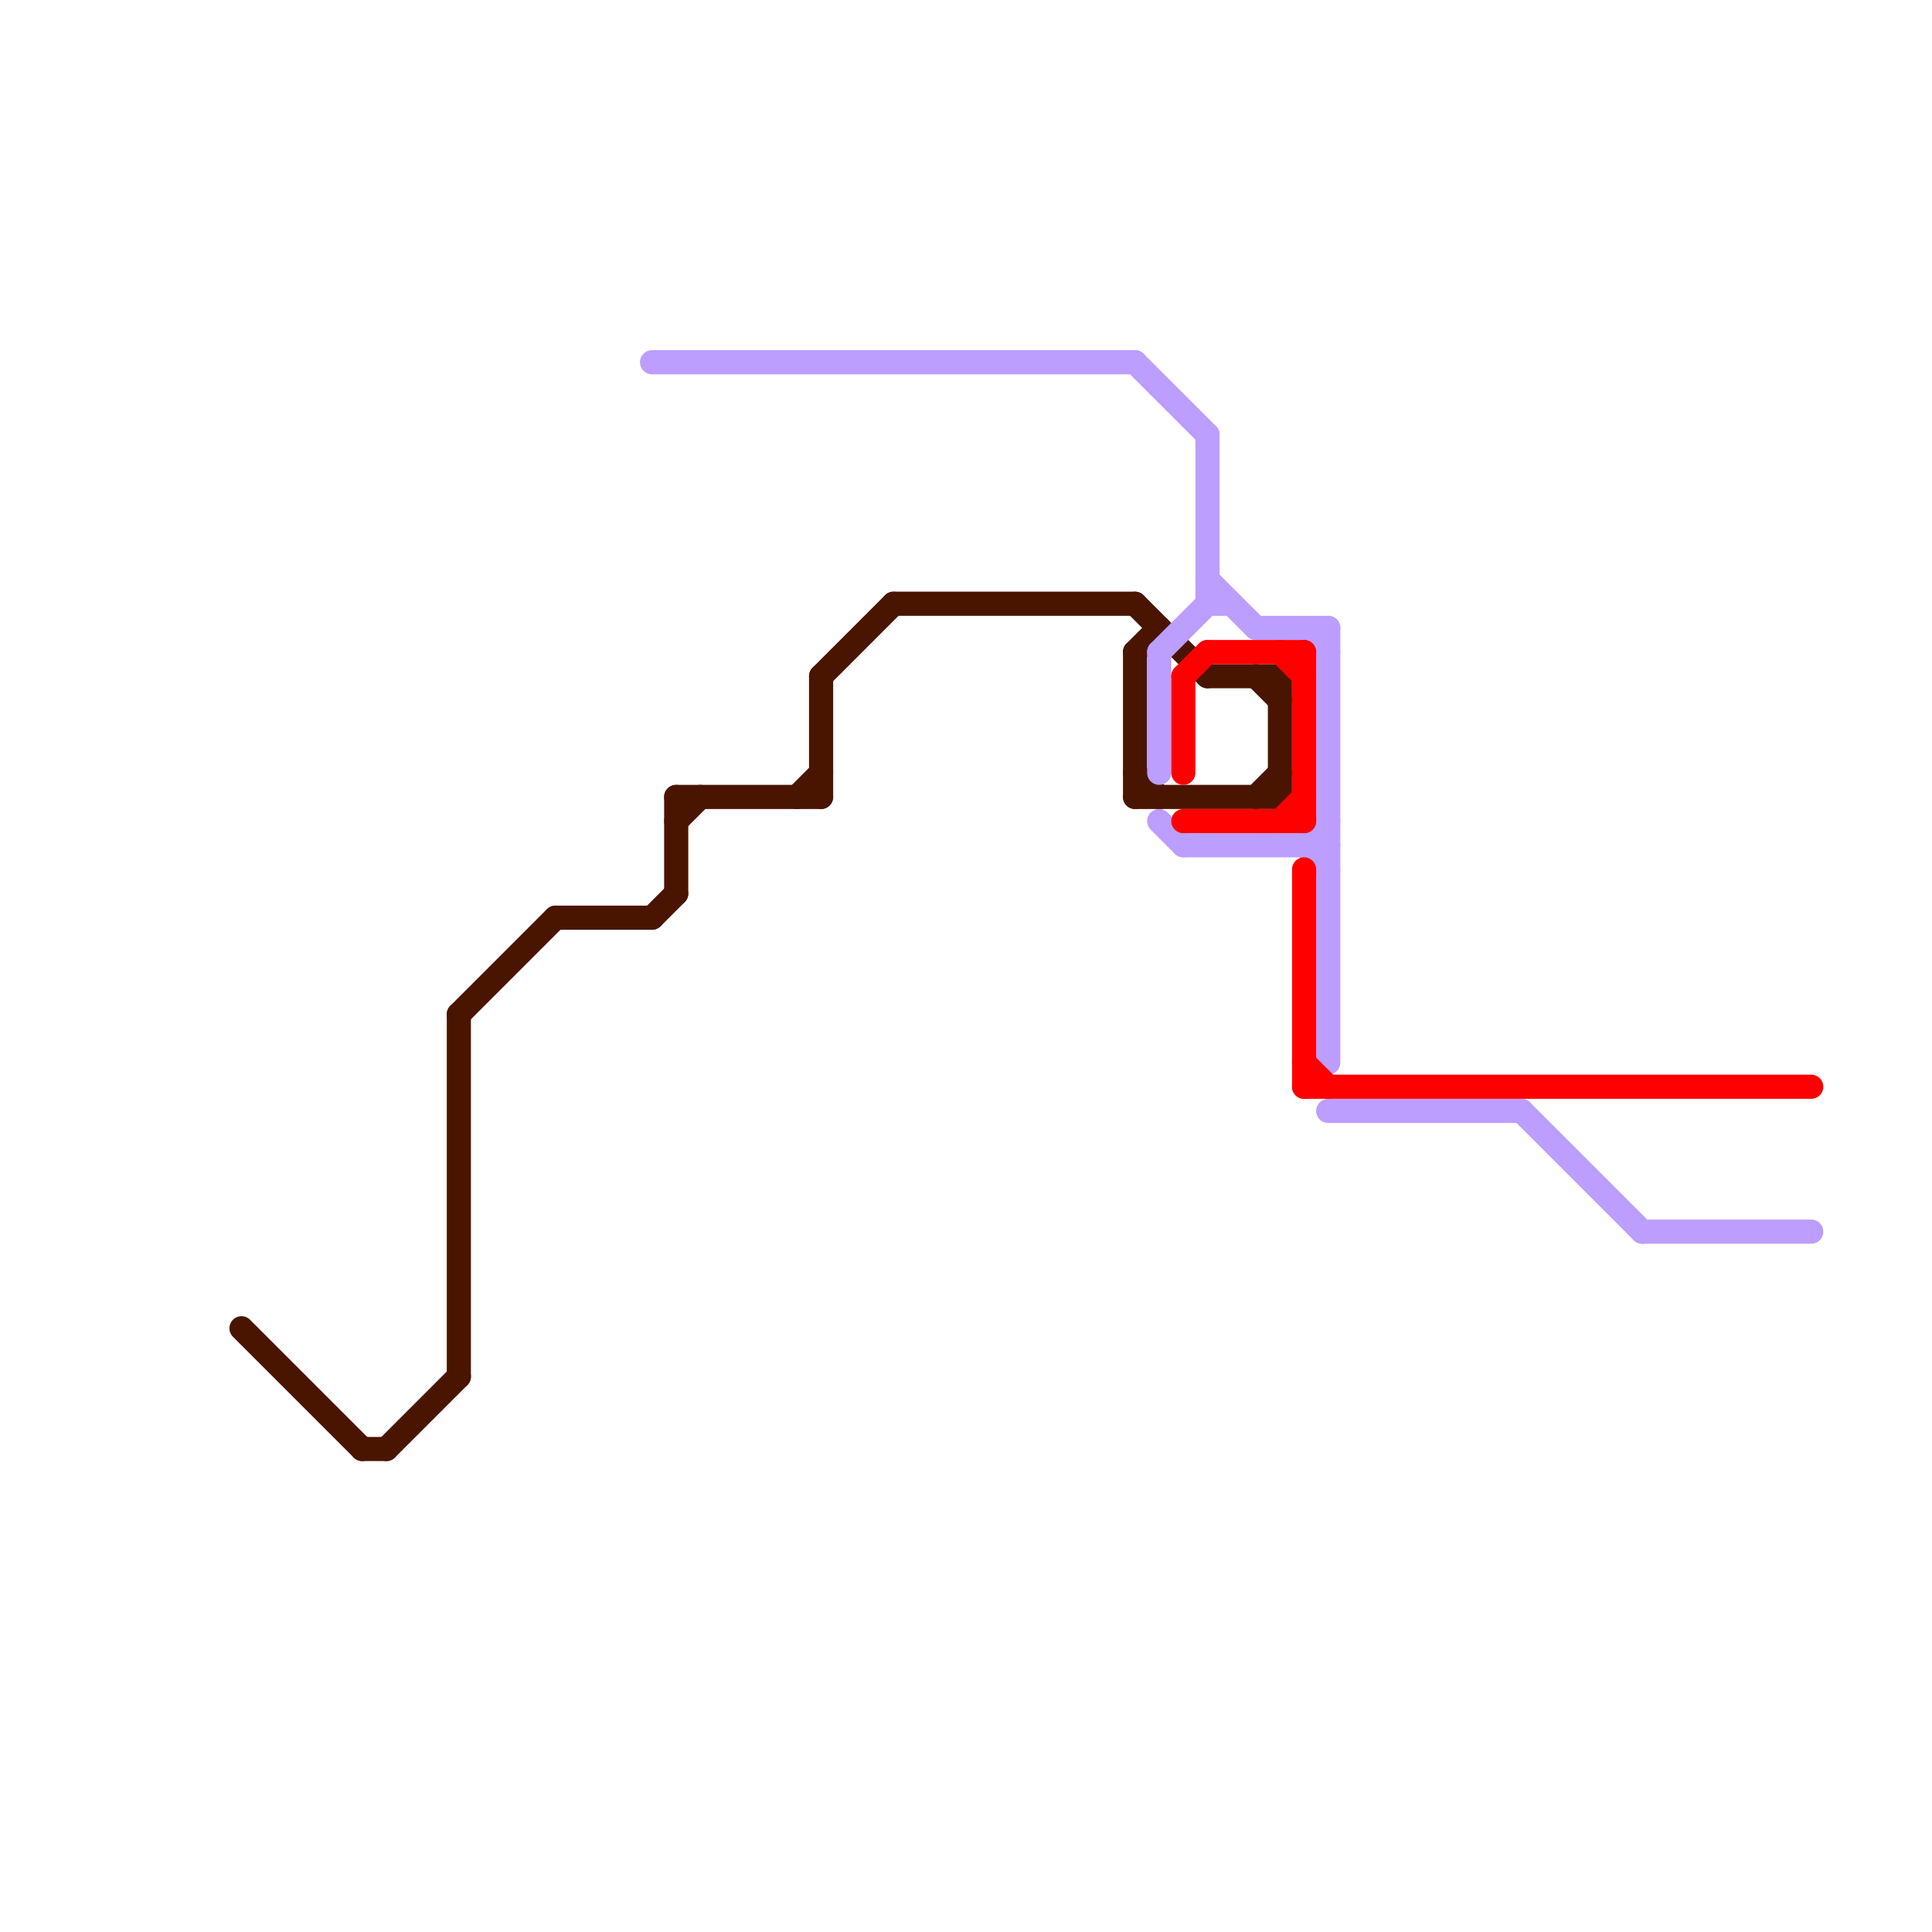 
<svg version="1.1" xmlns="http://www.w3.org/2000/svg" viewBox="0 0 80 80">
<style>text { font: 1px Helvetica; font-weight: 600; white-space: pre; dominant-baseline: central; } line { stroke-width: 1; fill: none; stroke-linecap: round; stroke-linejoin: round; } .c0 { stroke: #4a1500 } .c1 { stroke: #bb9eff } .c2 { stroke: #ff0000 }</style><defs><g id="wm-xf"><circle r="1.2" fill="#000"/><circle r="0.9" fill="#fff"/><circle r="0.6" fill="#000"/><circle r="0.3" fill="#fff"/></g><g id="wm"><circle r="0.6" fill="#000"/><circle r="0.3" fill="#fff"/></g></defs><line class="c0" x1="52" y1="28" x2="53" y2="29"/><line class="c0" x1="47" y1="25" x2="50" y2="28"/><line class="c0" x1="47" y1="33" x2="53" y2="33"/><line class="c0" x1="16" y1="60" x2="19" y2="57"/><line class="c0" x1="33" y1="33" x2="34" y2="32"/><line class="c0" x1="47" y1="27" x2="48" y2="26"/><line class="c0" x1="23" y1="38" x2="27" y2="38"/><line class="c0" x1="19" y1="42" x2="23" y2="38"/><line class="c0" x1="28" y1="34" x2="29" y2="33"/><line class="c0" x1="47" y1="27" x2="47" y2="33"/><line class="c0" x1="10" y1="55" x2="15" y2="60"/><line class="c0" x1="27" y1="38" x2="28" y2="37"/><line class="c0" x1="47" y1="32" x2="48" y2="33"/><line class="c0" x1="28" y1="33" x2="34" y2="33"/><line class="c0" x1="50" y1="28" x2="53" y2="28"/><line class="c0" x1="53" y1="28" x2="53" y2="33"/><line class="c0" x1="34" y1="28" x2="34" y2="33"/><line class="c0" x1="52" y1="33" x2="53" y2="32"/><line class="c0" x1="37" y1="25" x2="47" y2="25"/><line class="c0" x1="28" y1="33" x2="28" y2="37"/><line class="c0" x1="19" y1="42" x2="19" y2="57"/><line class="c0" x1="15" y1="60" x2="16" y2="60"/><line class="c0" x1="34" y1="28" x2="37" y2="25"/><line class="c1" x1="48" y1="34" x2="49" y2="35"/><line class="c1" x1="52" y1="26" x2="55" y2="26"/><line class="c1" x1="54" y1="35" x2="55" y2="36"/><line class="c1" x1="50" y1="24" x2="52" y2="26"/><line class="c1" x1="47" y1="15" x2="50" y2="18"/><line class="c1" x1="49" y1="35" x2="55" y2="35"/><line class="c1" x1="54" y1="35" x2="55" y2="34"/><line class="c1" x1="63" y1="46" x2="68" y2="51"/><line class="c1" x1="68" y1="51" x2="75" y2="51"/><line class="c1" x1="55" y1="46" x2="63" y2="46"/><line class="c1" x1="27" y1="15" x2="47" y2="15"/><line class="c1" x1="54" y1="26" x2="55" y2="27"/><line class="c1" x1="50" y1="18" x2="50" y2="25"/><line class="c1" x1="48" y1="27" x2="50" y2="25"/><line class="c1" x1="50" y1="25" x2="51" y2="25"/><line class="c1" x1="55" y1="26" x2="55" y2="44"/><line class="c1" x1="48" y1="27" x2="48" y2="32"/><line class="c2" x1="54" y1="27" x2="54" y2="34"/><line class="c2" x1="54" y1="45" x2="75" y2="45"/><line class="c2" x1="53" y1="34" x2="54" y2="33"/><line class="c2" x1="49" y1="28" x2="50" y2="27"/><line class="c2" x1="54" y1="44" x2="55" y2="45"/><line class="c2" x1="53" y1="27" x2="54" y2="28"/><line class="c2" x1="50" y1="27" x2="54" y2="27"/><line class="c2" x1="49" y1="34" x2="54" y2="34"/><line class="c2" x1="54" y1="36" x2="54" y2="45"/><line class="c2" x1="49" y1="28" x2="49" y2="32"/>
</svg>
